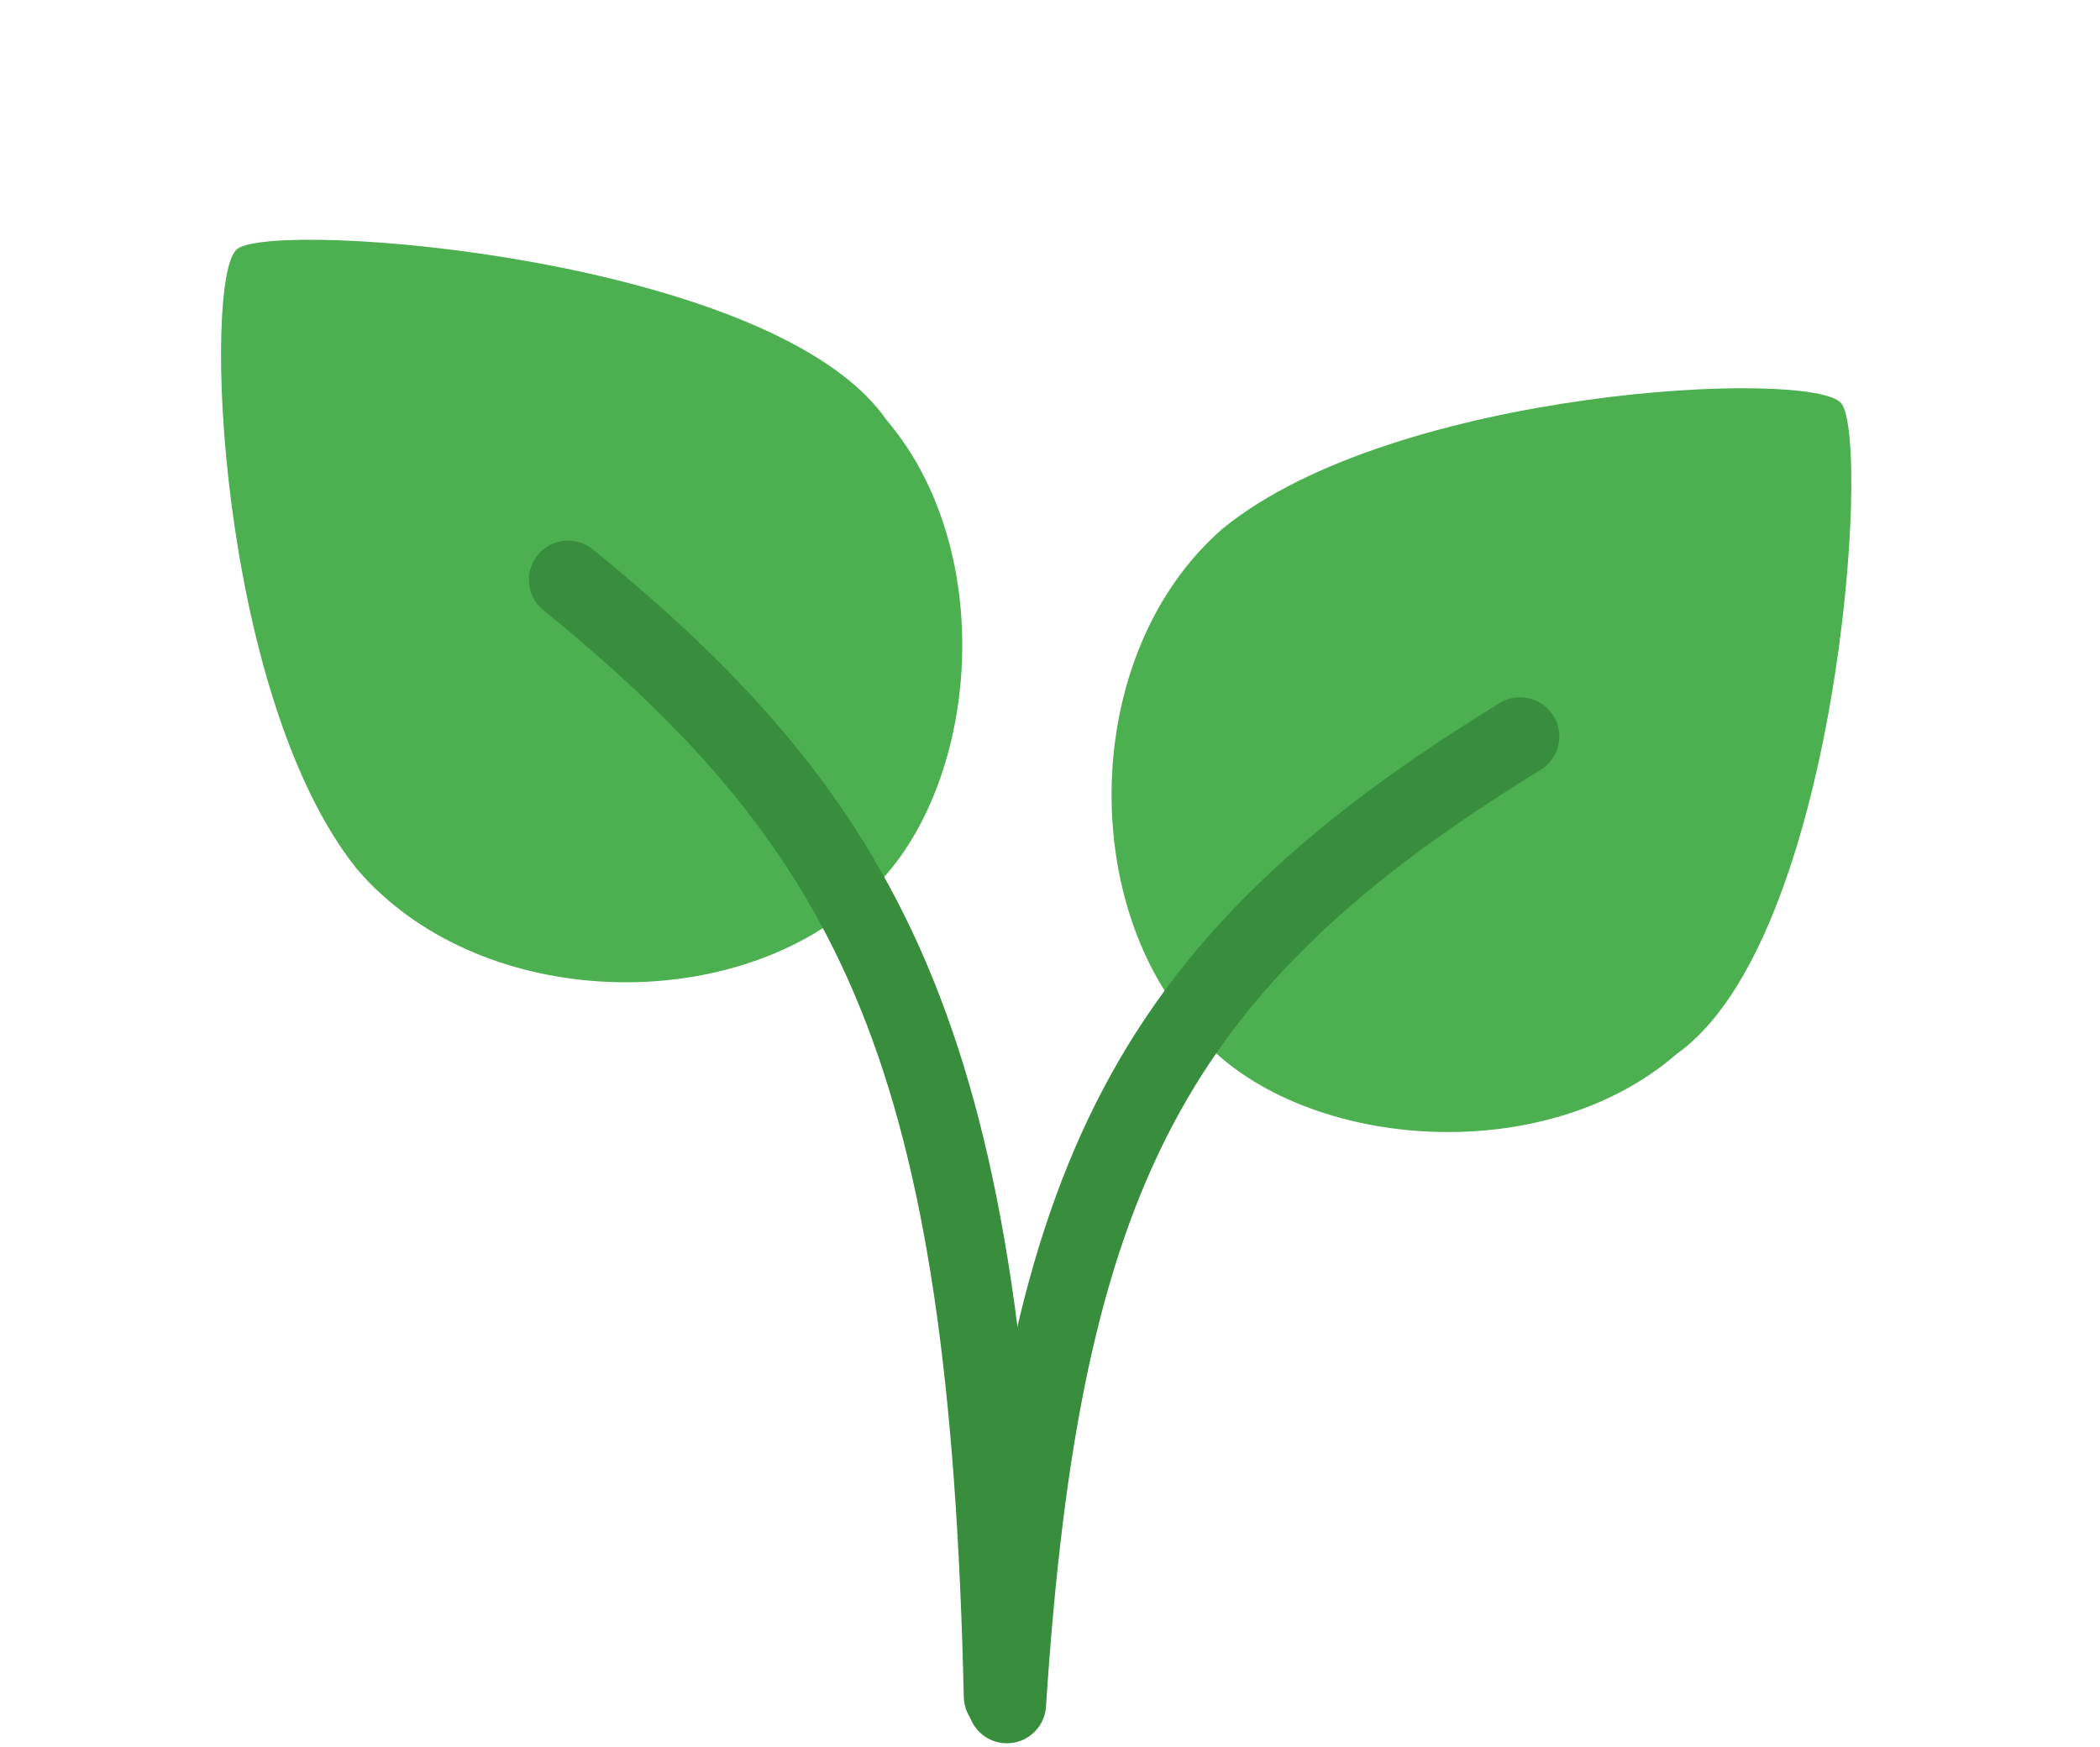 <svg width="268" height="223" viewBox="0 0 268 223" fill="none" xmlns="http://www.w3.org/2000/svg">
<path d="M234.999 51.499C238.845 56.499 234.498 119.999 213.998 134.499C196.302 149.92 163.999 146.5 151.998 131C137.498 114.361 138.303 82.92 155.999 67.499C177.999 49.499 231.538 46.999 234.999 51.499Z" fill="#4CAF50"/>
<path d="M30.274 31.777C35.308 27.977 98.766 32.903 113.079 53.535C128.338 71.37 124.623 103.641 109.014 115.5C92.244 129.847 60.812 128.756 45.553 110.92C27.754 88.757 25.742 35.198 30.274 31.777Z" fill="#4CAF50"/>
<path d="M127.998 216.5C126.144 135.289 112.265 106.317 72.498 74" stroke="#388E3C" stroke-width="10" stroke-linecap="round"/>
<path d="M193.999 94C146.895 122.878 132.91 149.987 128.499 217.5" stroke="#388E3C" stroke-width="10" stroke-linecap="round"/>
</svg>
